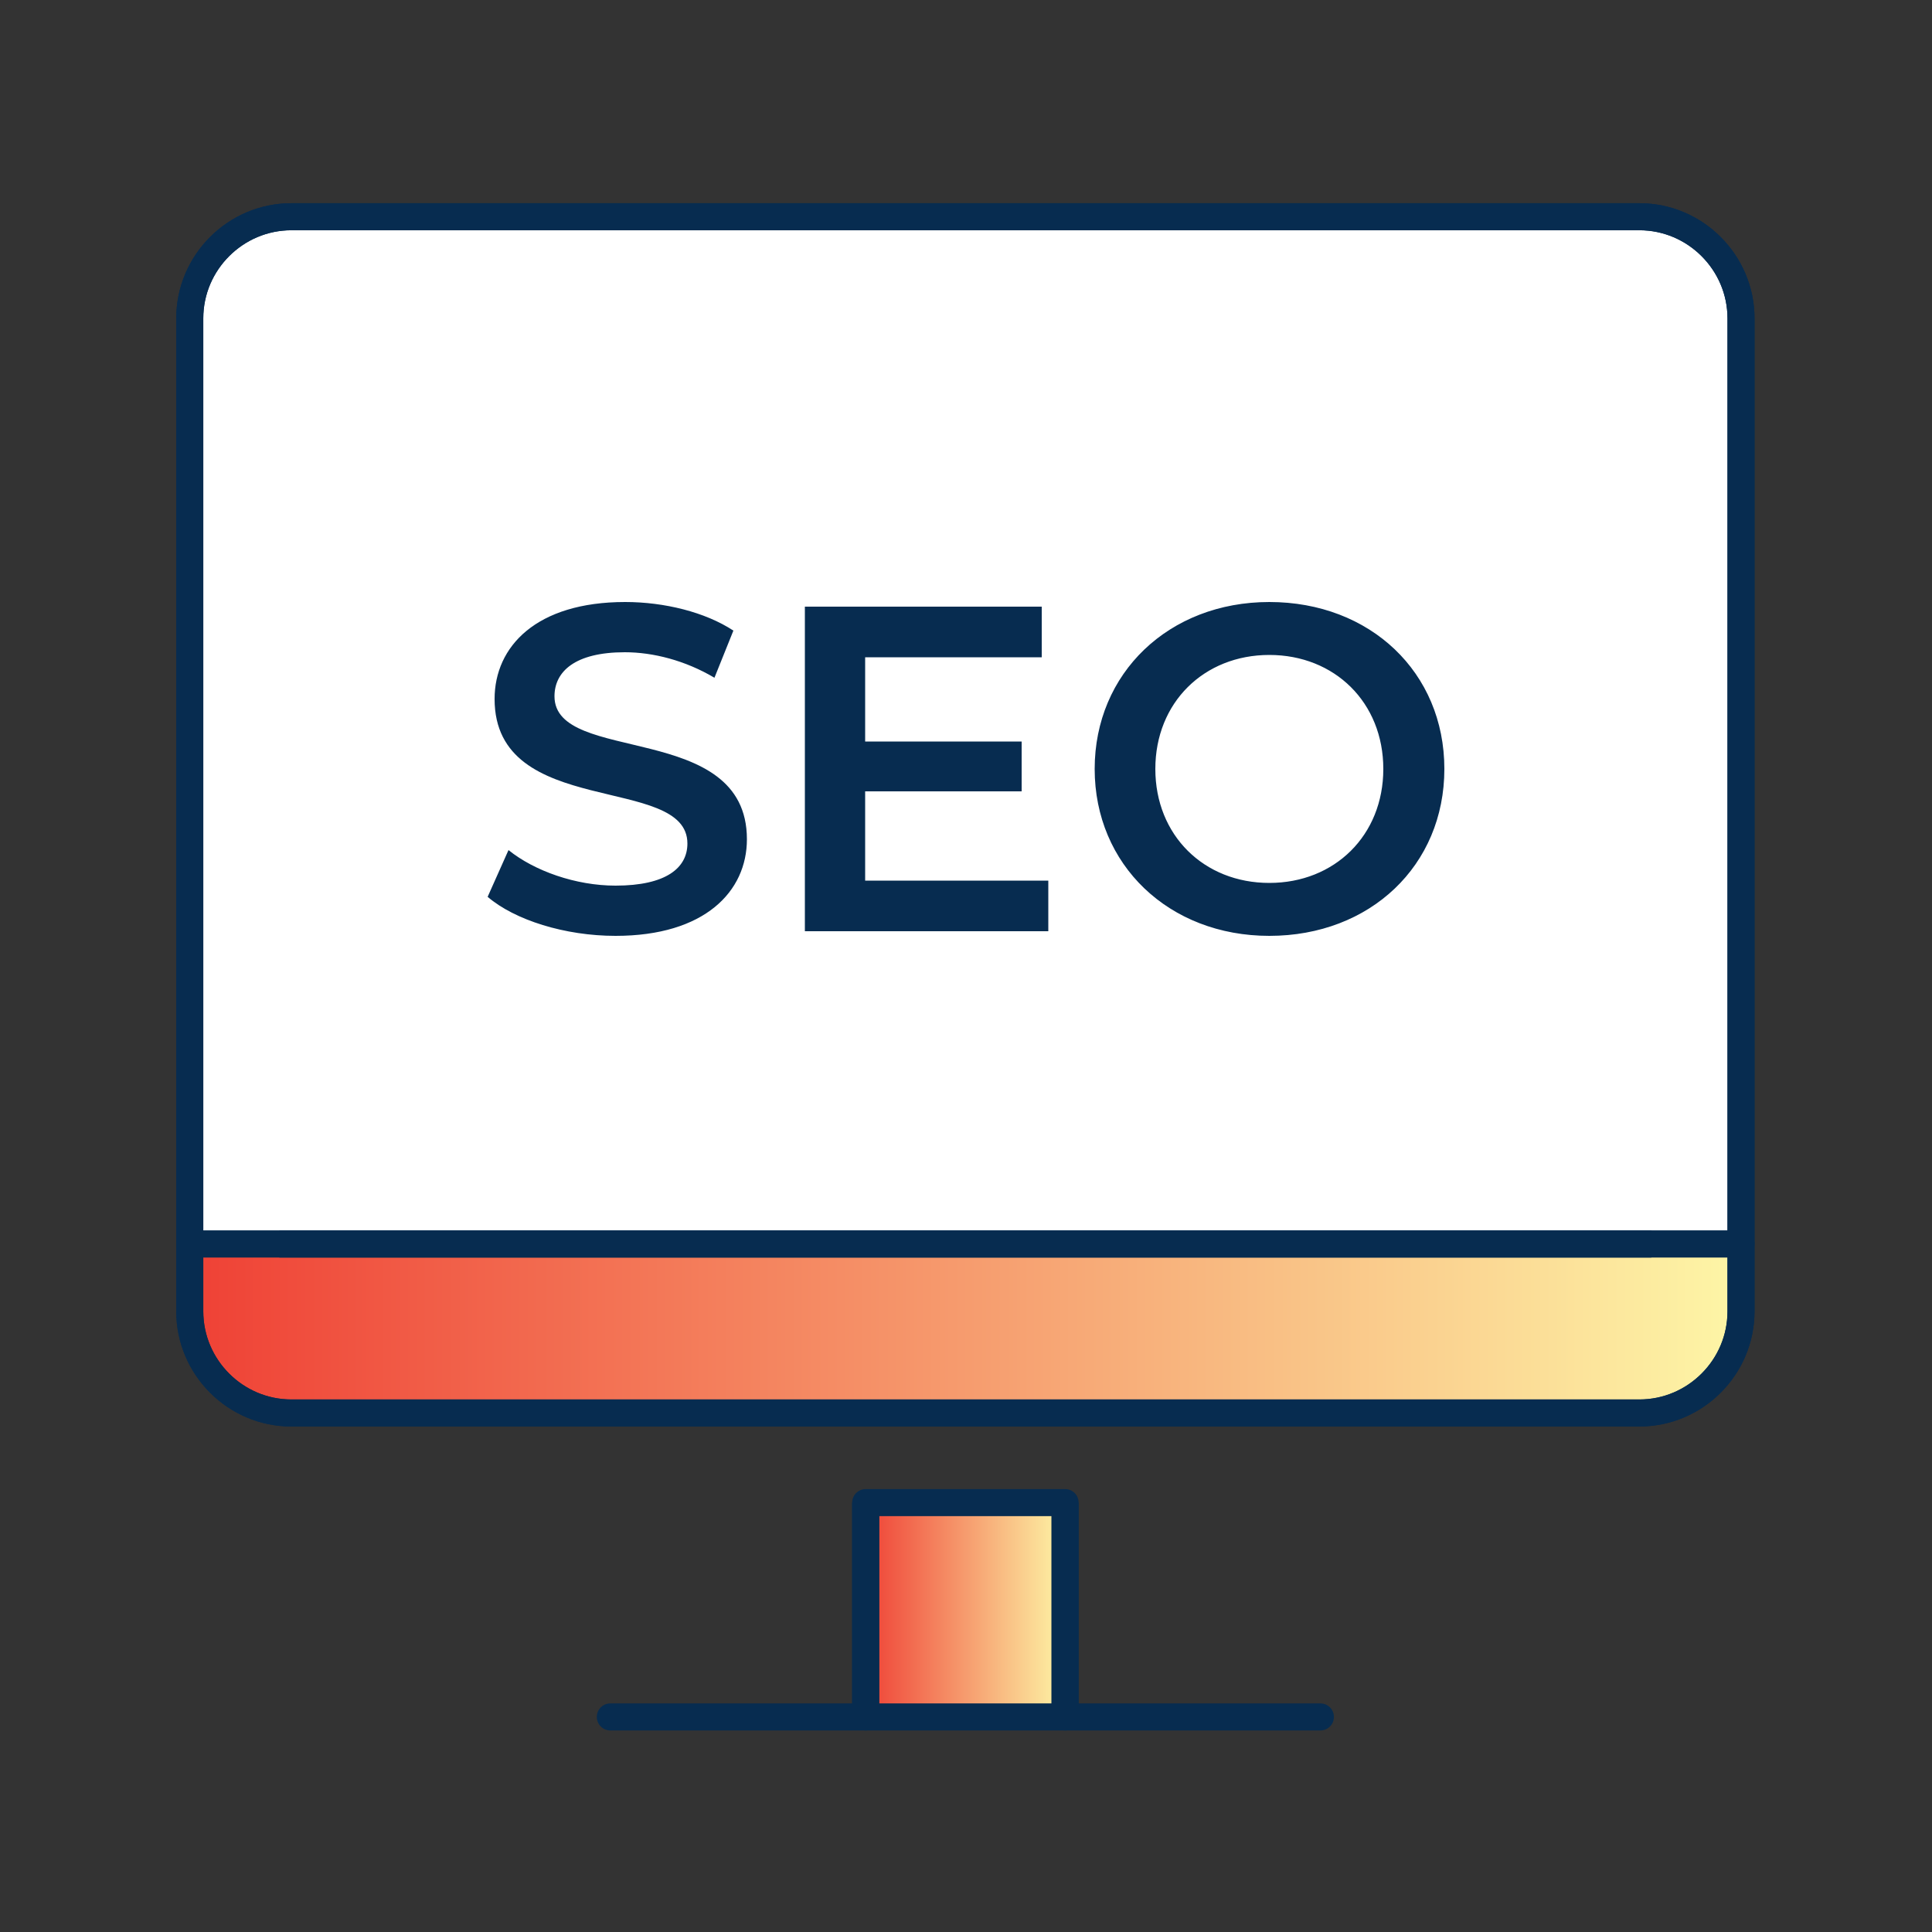<svg xmlns="http://www.w3.org/2000/svg" viewBox="0 0 500 500" width="500" height="500"><rect x="0" y="0" width="500" height="500" fill="#333333" stroke="none"/><defs><linearGradient id="g1" x2="1" gradientUnits="userSpaceOnUse" gradientTransform="matrix(51.609,0,0,55.465,224.04,388.875)"><stop offset="0" stop-color="#ef4236"></stop><stop offset="1" stop-color="#fdf5a6"></stop></linearGradient><linearGradient id="g2" x2="1" gradientUnits="userSpaceOnUse" gradientTransform="matrix(401.458,0,0,43.726,49.109,321.954)"><stop offset="0" stop-color="#ef4236"></stop><stop offset="1" stop-color="#fdf5a6"></stop></linearGradient></defs><style>		.s0 { fill: url(#g1);stroke: #072c50;stroke-linejoin: round;stroke-width: 7 } 		.s1 { fill: #ffffff;stroke: #072c50;stroke-linecap: round;stroke-linejoin: round;stroke-width: 7 } 		.s2 { fill: url(#g2);stroke: #072c50;stroke-linecap: round;stroke-linejoin: round;stroke-width: 7 } 		.s3 { fill: none;stroke: #072c50;stroke-linecap: round;stroke-linejoin: round;stroke-width: 7 } 		.s4 { fill: none;stroke: #072c50;stroke-linejoin: round;stroke-width: 7 } 		.s5 { fill: #b3ccff;stroke: #072c50;stroke-linejoin: round;stroke-width: 7 } 		.s6 { fill: #072c50 } 	</style><g id="SEO"><path id="&lt;Path&gt;" class="s0" d="m275.65 388.87v55.47h-51.61v-55.47z"></path><path id="&lt;Path&gt;" class="s1" d="m450.57 82.39c0-14.46-11.84-26.3-26.3-26.3h-348.86c-14.47 0-26.3 11.84-26.3 26.3v239.56h401.46z"></path><path id="&lt;Path&gt;" class="s2" d="m49.11 321.95v17.43c0 14.47 11.83 26.3 26.3 26.3h112.5 135.46 100.9c14.46 0 26.3-11.83 26.3-26.3v-17.43z"></path><path id="&lt;Path&gt;" class="s3" d="m424.27 56.09c14.46 0 26.3 11.84 26.3 26.3v256.99c0 14.47-11.84 26.3-26.3 26.3h-348.86c-14.47 0-26.3-11.83-26.3-26.3v-256.99c0-14.46 11.83-26.3 26.3-26.3z"></path><path id="&lt;Path&gt;" class="s4" d="m427.37 321.95h-355.07"></path><path id="&lt;Path&gt;" class="s3" d="m224.03 444.34h-66.08"></path><path id="&lt;Path&gt;" class="s3" d="m341.72 444.34h-66.08"></path><path id="&lt;Path&gt;" class="s5" d="m224.03 444.34v-55.47"></path><path id="&lt;Path&gt;" class="s5" d="m275.64 388.87v55.47"></path></g><path id="SEO" class="s6" aria-label="SEO" d="m159.3 242.2c23.1 0 34-11.5 34-25 0-30.8-49.8-19.2-49.8-37 0-6.4 5.3-11.4 18.2-11.4 7.3 0 15.6 2.1 23.2 6.6l4.9-12.2c-7.3-4.8-17.9-7.4-28-7.4-23 0-33.8 11.5-33.8 25.1 0 31.2 49.9 19.3 49.9 37.4 0 6.3-5.5 10.9-18.6 10.9-10.3 0-21-3.8-27.7-9.2l-5.4 12.1c7 6 20 10.1 33.1 10.1zm64.6-14.3v-23.1h40.5v-12.9h-40.5v-21.8h45.7v-13.1h-61.3v84h63v-13.1zm104.6 14.3c26.1 0 45.3-18.2 45.3-43.2 0-25-19.2-43.2-45.3-43.2-26 0-45.2 18.4-45.2 43.2 0 24.8 19.2 43.2 45.2 43.2zm0-13.7c-16.9 0-29.5-12.3-29.5-29.5 0-17.2 12.6-29.5 29.5-29.5 16.9 0 29.5 12.3 29.5 29.5 0 17.2-12.6 29.5-29.5 29.5z"></path></svg>